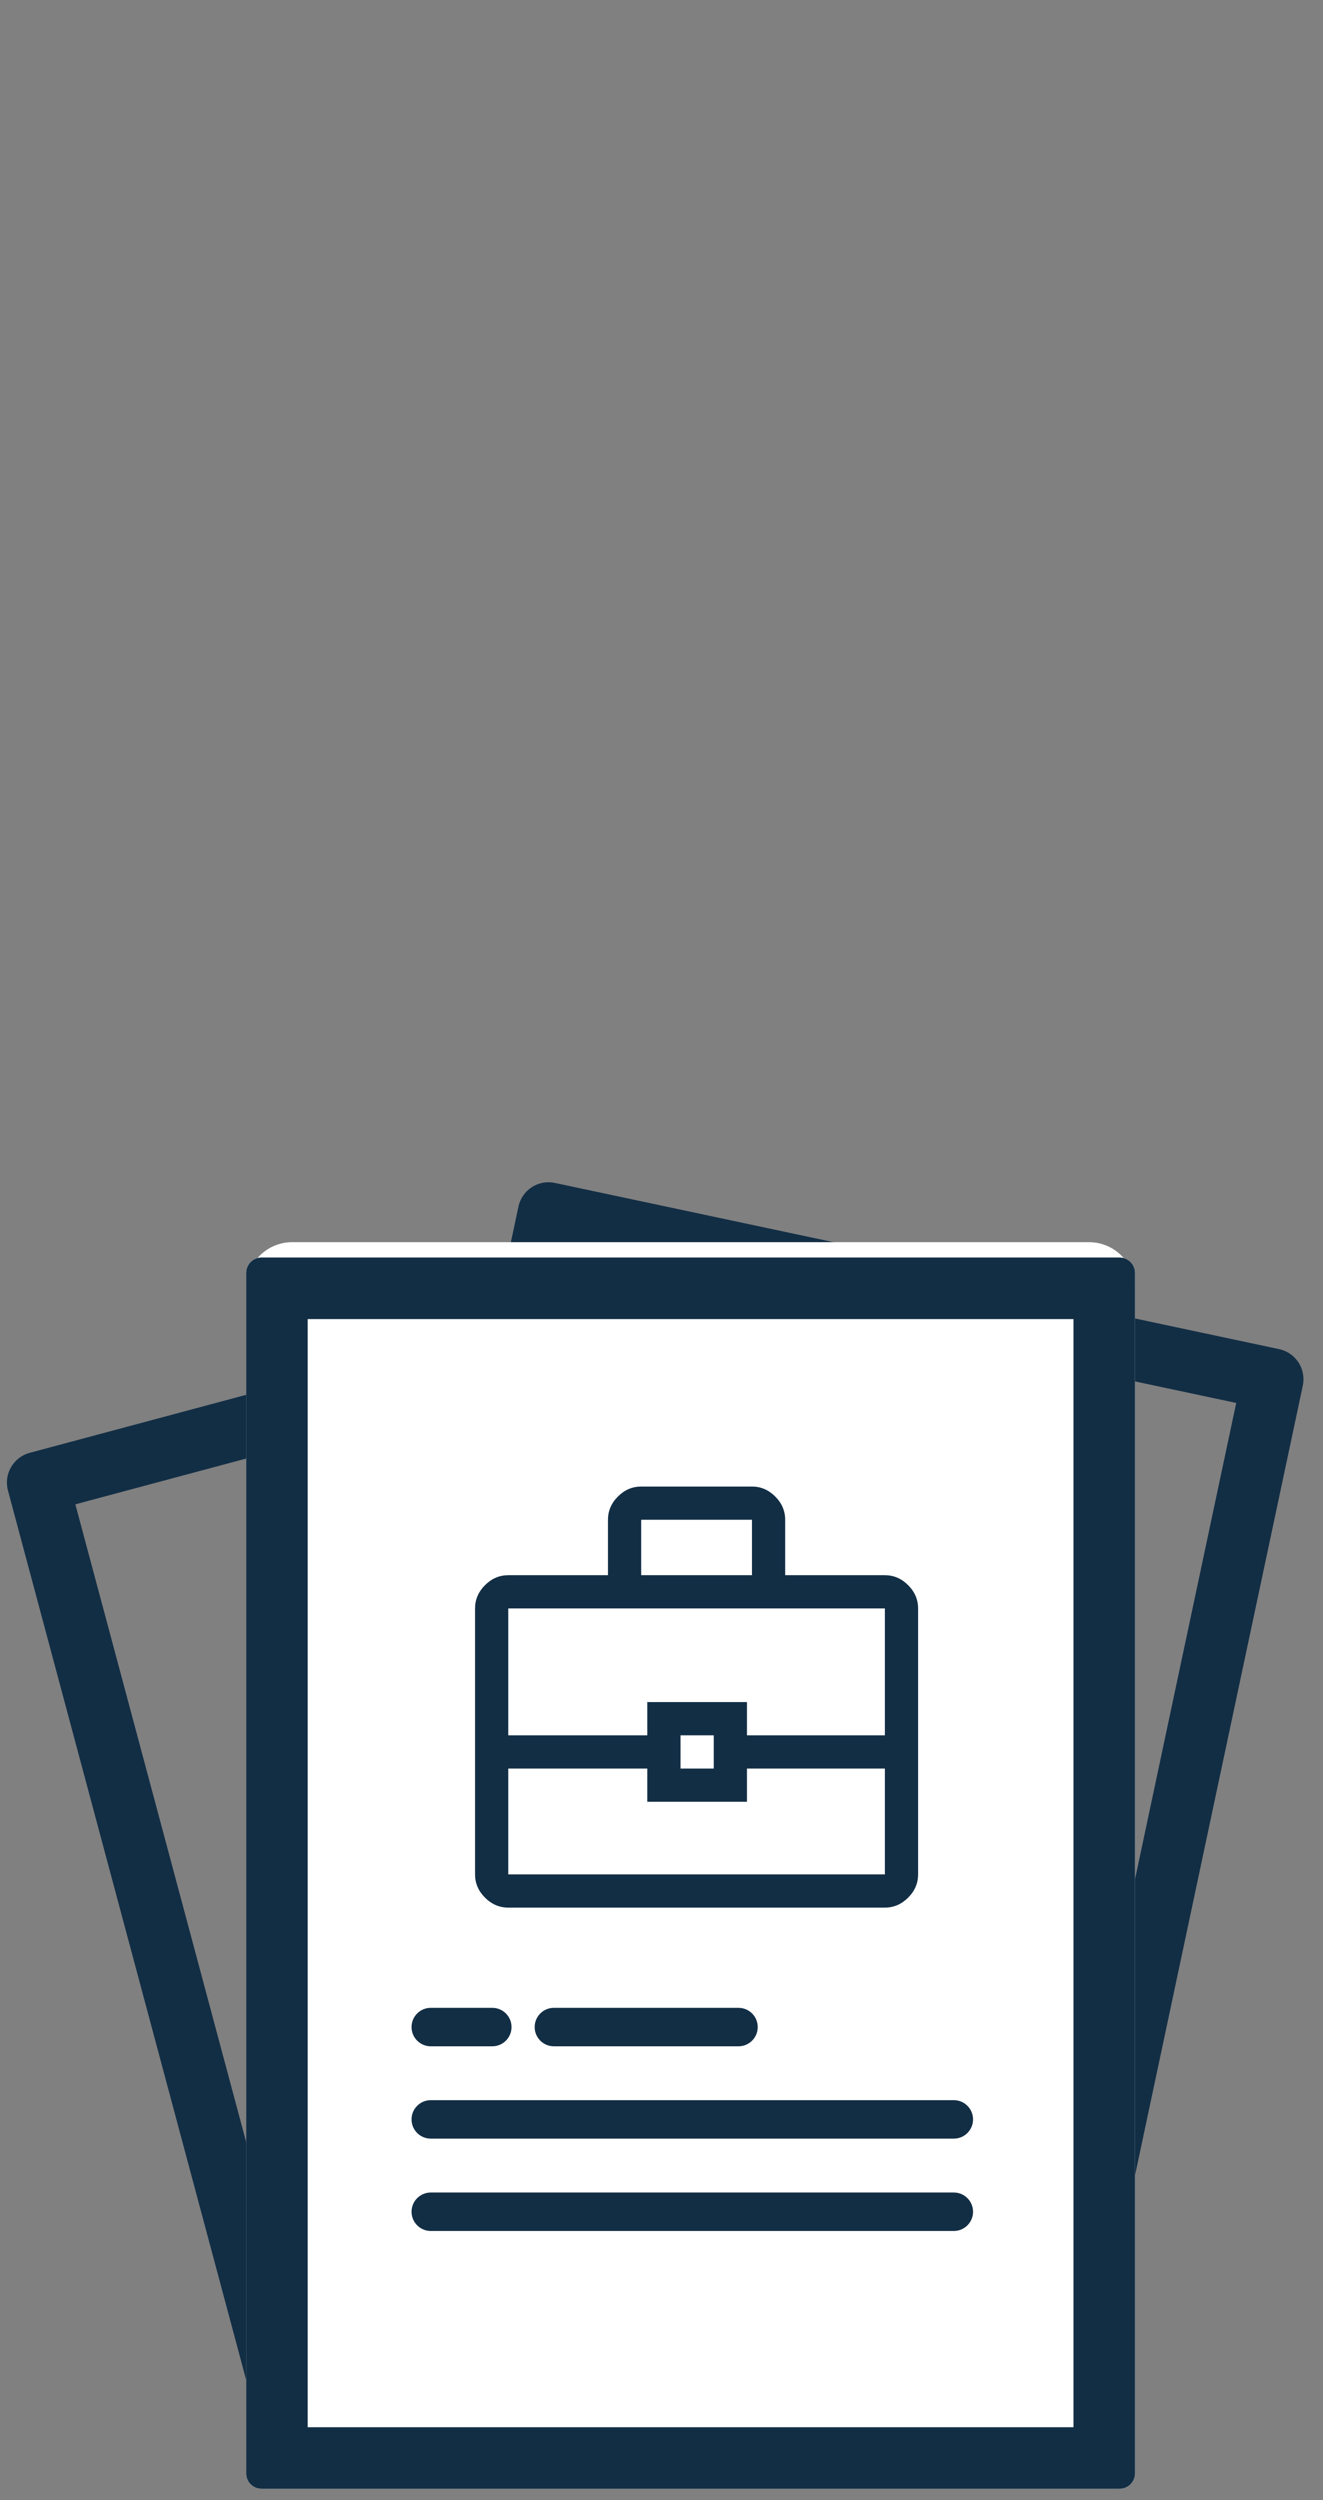 <svg width="45" height="85" viewBox="0 0 45 85" fill="none" xmlns="http://www.w3.org/2000/svg">
<rect x="0" y="0" width="45" height="85" fill="#808080" stroke="none"/>
<path fill-rule="evenodd" clip-rule="evenodd" d="M19.464 42.482L19.255 43.466L28.415 45.413L28.624 44.43L19.464 42.482ZM18.875 40.218C18.31 40.097 17.754 40.458 17.634 41.024L16.99 44.054C16.87 44.62 17.23 45.175 17.796 45.295L29.004 47.678C29.569 47.798 30.125 47.437 30.245 46.872L30.889 43.841C31.009 43.276 30.648 42.72 30.083 42.6L18.875 40.218Z" fill="#122E45"/>
<path fill-rule="evenodd" clip-rule="evenodd" d="M35.391 46.283L28.646 78.016L35.303 79.431L42.048 47.698L35.391 46.283ZM34.803 44.018C34.238 43.898 33.682 44.259 33.562 44.824L26.381 78.605C26.261 79.17 26.622 79.726 27.188 79.846L35.892 81.696C36.457 81.816 37.013 81.455 37.133 80.89L44.313 47.11C44.433 46.544 44.072 45.989 43.507 45.868L34.803 44.018Z" fill="#122E45"/>
<path fill-rule="evenodd" clip-rule="evenodd" d="M2.563 51.145L10.712 81.556L28.555 76.775L20.406 46.364L2.563 51.145ZM1.011 49.394C0.453 49.544 0.121 50.118 0.271 50.676L8.961 83.109C9.111 83.667 9.685 83.998 10.243 83.849L30.108 78.526C30.666 78.376 30.997 77.803 30.848 77.244L22.157 44.812C22.008 44.253 21.434 43.922 20.875 44.072L1.011 49.394Z" fill="#122E45"/>
<mask id="path-4-outside-1_74_219" maskUnits="userSpaceOnUse" x="8.373" y="41.754" width="31" height="43" fill="black">
<rect fill="white" x="8.373" y="41.754" width="31" height="43"/>
<path d="M8.373 43.8C8.373 43.222 8.842 42.754 9.42 42.754H37.559C38.137 42.754 38.606 43.222 38.606 43.8V83.568C38.606 84.146 38.137 84.614 37.559 84.614H9.42C8.842 84.614 8.373 84.146 8.373 83.568V43.8Z"/>
</mask>
<path d="M8.373 43.8C8.373 42.934 9.076 42.231 9.943 42.231H37.036C37.903 42.231 38.606 42.934 38.606 43.8C38.606 43.511 38.137 43.277 37.559 43.277H9.42C8.842 43.277 8.373 43.511 8.373 43.8ZM38.606 84.614H8.373H38.606ZM8.373 84.614V42.754V84.614ZM38.606 42.754V84.614V42.754Z" fill="white" mask="url(#path-4-outside-1_74_219)"/>
<path d="M8.373 43.277C8.373 42.988 8.607 42.754 8.896 42.754H38.082C38.371 42.754 38.606 42.988 38.606 43.277V84.091C38.606 84.38 38.371 84.614 38.082 84.614H8.896C8.607 84.614 8.373 84.38 8.373 84.091V43.277Z" fill="white"/>
<path fill-rule="evenodd" clip-rule="evenodd" d="M10.466 44.847V82.521H36.513V44.847H10.466ZM8.896 42.754C8.607 42.754 8.373 42.988 8.373 43.277V84.091C8.373 84.38 8.607 84.614 8.896 84.614H38.082C38.371 84.614 38.606 84.38 38.606 84.091V43.277C38.606 42.988 38.371 42.754 38.082 42.754H8.896Z" fill="#122E45"/>
<mask id="mask0_74_219" style="mask-type:alpha" maskUnits="userSpaceOnUse" x="14" y="49" width="19" height="19">
<path d="M14.652 49.032H32.736V67.116H14.652V49.032Z" fill="#D9D9D9"/>
</mask>
<g mask="url(#mask0_74_219)">
<path d="M17.288 64.856C16.987 64.856 16.723 64.743 16.497 64.517C16.271 64.291 16.158 64.028 16.158 63.726V54.684C16.158 54.383 16.271 54.119 16.497 53.893C16.723 53.667 16.987 53.554 17.288 53.554H20.679V51.67C20.679 51.369 20.792 51.105 21.018 50.879C21.244 50.653 21.508 50.54 21.809 50.54H25.577C25.878 50.54 26.142 50.653 26.368 50.879C26.594 51.105 26.707 51.369 26.707 51.67V53.554H30.098C30.399 53.554 30.663 53.667 30.889 53.893C31.115 54.119 31.228 54.383 31.228 54.684V63.726C31.228 64.028 31.115 64.291 30.889 64.517C30.663 64.743 30.399 64.856 30.098 64.856H17.288ZM21.809 53.554H25.577V51.67H21.809V53.554ZM30.098 60.128H25.407V61.258H22.017V60.128H17.288V63.726H30.098V60.128ZM23.147 60.128H24.277V58.998H23.147V60.128ZM17.288 58.998H22.017V57.868H25.407V58.998H30.098V54.684H17.288V58.998Z" fill="#122E45"/>
</g>
<path fill-rule="evenodd" clip-rule="evenodd" d="M18.186 68.917C18.186 68.555 18.478 68.263 18.84 68.263H25.119C25.48 68.263 25.773 68.555 25.773 68.917C25.773 69.278 25.48 69.571 25.119 69.571H18.84C18.478 69.571 18.186 69.278 18.186 68.917Z" fill="#122E45"/>
<path fill-rule="evenodd" clip-rule="evenodd" d="M13.998 68.917C13.998 68.555 14.291 68.263 14.652 68.263H16.745C17.106 68.263 17.399 68.555 17.399 68.917C17.399 69.278 17.106 69.571 16.745 69.571H14.652C14.291 69.571 13.998 69.278 13.998 68.917Z" fill="#122E45"/>
<path fill-rule="evenodd" clip-rule="evenodd" d="M13.998 72.056C13.998 71.695 14.291 71.402 14.652 71.402H32.443C32.804 71.402 33.097 71.695 33.097 72.056C33.097 72.418 32.804 72.71 32.443 72.71H14.652C14.291 72.71 13.998 72.418 13.998 72.056Z" fill="#122E45"/>
<path fill-rule="evenodd" clip-rule="evenodd" d="M13.998 75.196C13.998 74.835 14.291 74.542 14.652 74.542H32.443C32.804 74.542 33.097 74.835 33.097 75.196C33.097 75.557 32.804 75.85 32.443 75.85H14.652C14.291 75.85 13.998 75.557 13.998 75.196Z" fill="#122E45"/>
</svg>
